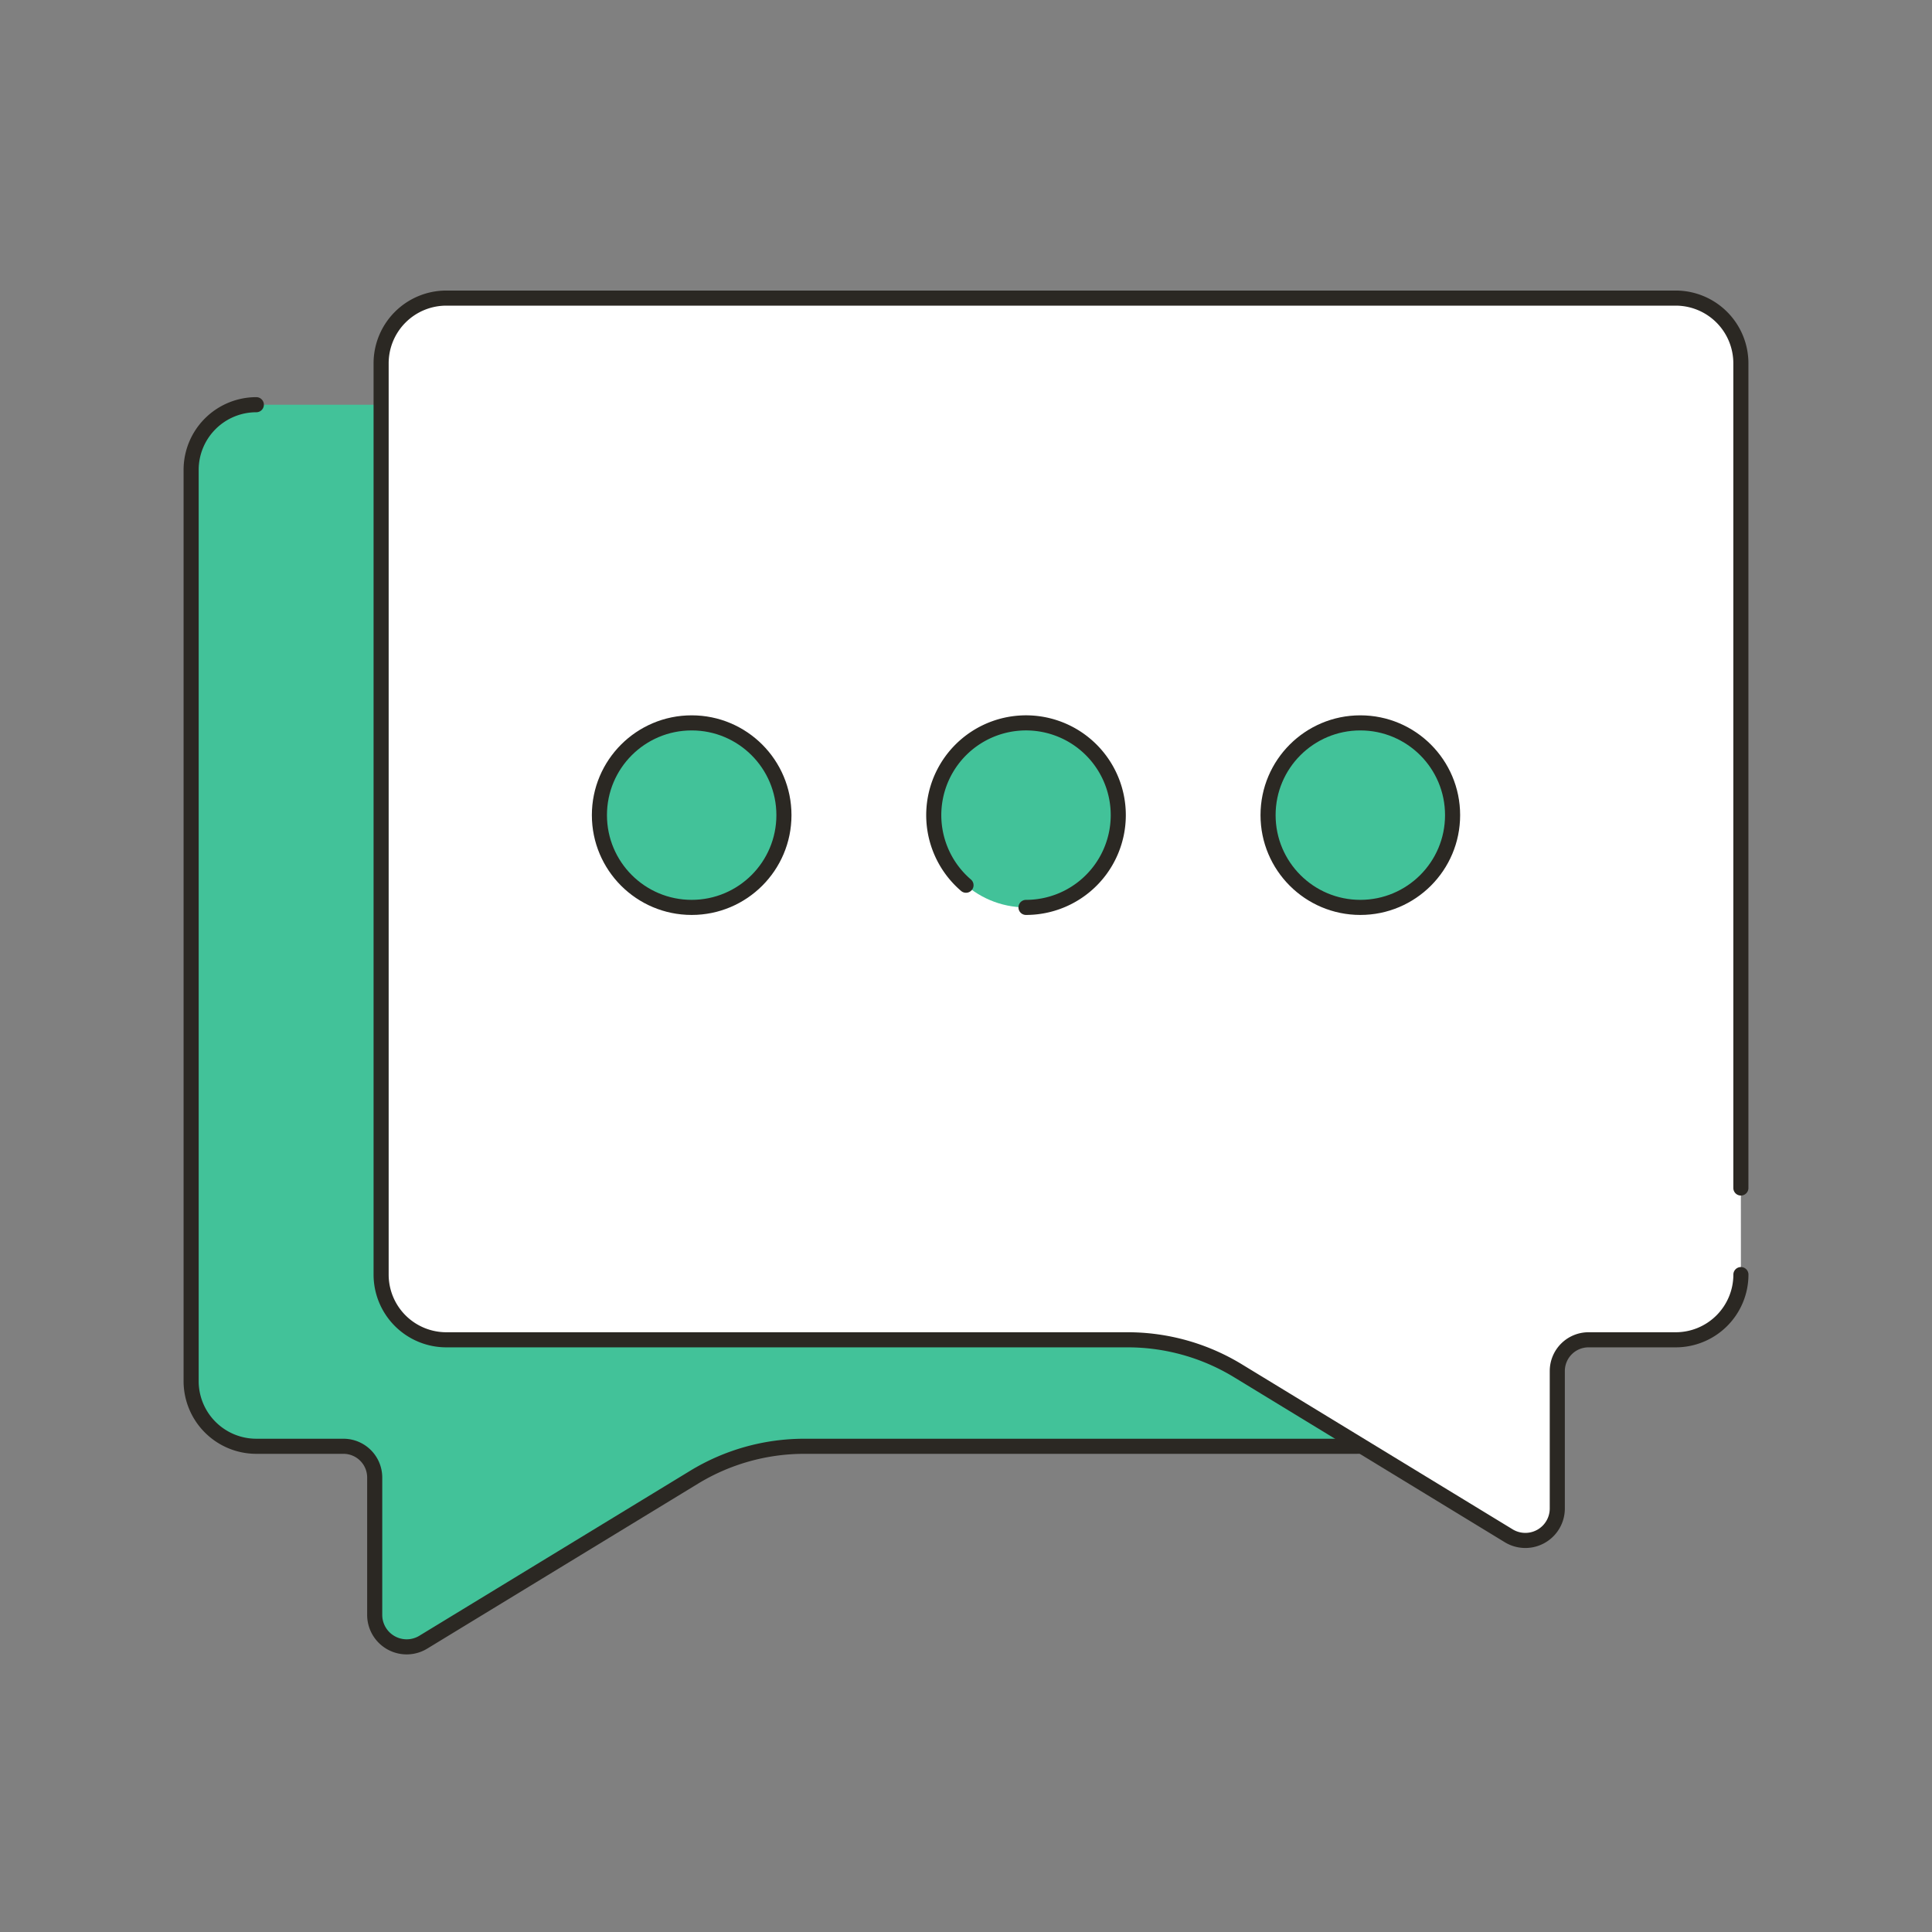 <svg xmlns="http://www.w3.org/2000/svg" viewBox="0 0 512 512"><rect x="0" y="0" width="512" height="512" fill="#808080" stroke="none"/><title>Icon</title><path d="M67.92,107.26h291.5a17.28,17.28,0,0,1,17.28,17.28V366a17.28,17.28,0,0,1-17.28,17.28H213.16a56.16,56.16,0,0,0-29.22,8.2L112.17,435.2A8.47,8.47,0,0,1,99.3,428V391.56A8.28,8.28,0,0,0,91,383.28H67.92A17.28,17.28,0,0,1,50.65,366V124.53A17.28,17.28,0,0,1,67.92,107.26Z" fill="#42c299"/><path d="M359.42,107.26a17.28,17.28,0,0,1,17.28,17.28V366a17.28,17.28,0,0,1-17.28,17.28H213.16a56.16,56.16,0,0,0-29.22,8.2L112.17,435.2A8.47,8.47,0,0,1,99.3,428V391.56A8.28,8.28,0,0,0,91,383.28H67.92A17.28,17.28,0,0,1,50.65,366V124.53a17.28,17.28,0,0,1,17.28-17.28" fill="none" stroke="#2b2823" stroke-linecap="round" stroke-linejoin="round" stroke-width="4"/><path d="M461.35,314.83V96.31A17.28,17.28,0,0,0,444.08,79H118.27A17.28,17.28,0,0,0,101,96.31V337.78a17.28,17.28,0,0,0,17.28,17.28H298.84a56.16,56.16,0,0,1,29.22,8.2L399.83,407a8.47,8.47,0,0,0,12.87-7.23V363.34a8.28,8.28,0,0,1,8.28-8.28h23.1a17.28,17.28,0,0,0,17.28-17.28" fill="#fff" stroke="#2b2823" stroke-linecap="round" stroke-linejoin="round" stroke-width="4"/><circle cx="183.3" cy="216.02" r="24.45" fill="#42c299" stroke="#2b2823" stroke-linecap="round" stroke-linejoin="round" stroke-width="4"/><circle cx="271.9" cy="216.02" r="24.45" fill="#42c299"/><circle cx="360.5" cy="216.02" r="24.45" fill="#42c299" stroke="#2b2823" stroke-linecap="round" stroke-linejoin="round" stroke-width="4"/><path d="M256,234.59a24.45,24.45,0,1,1,15.9,5.88" fill="none" stroke="#2b2823" stroke-linecap="round" stroke-linejoin="round" stroke-width="4"/></svg>